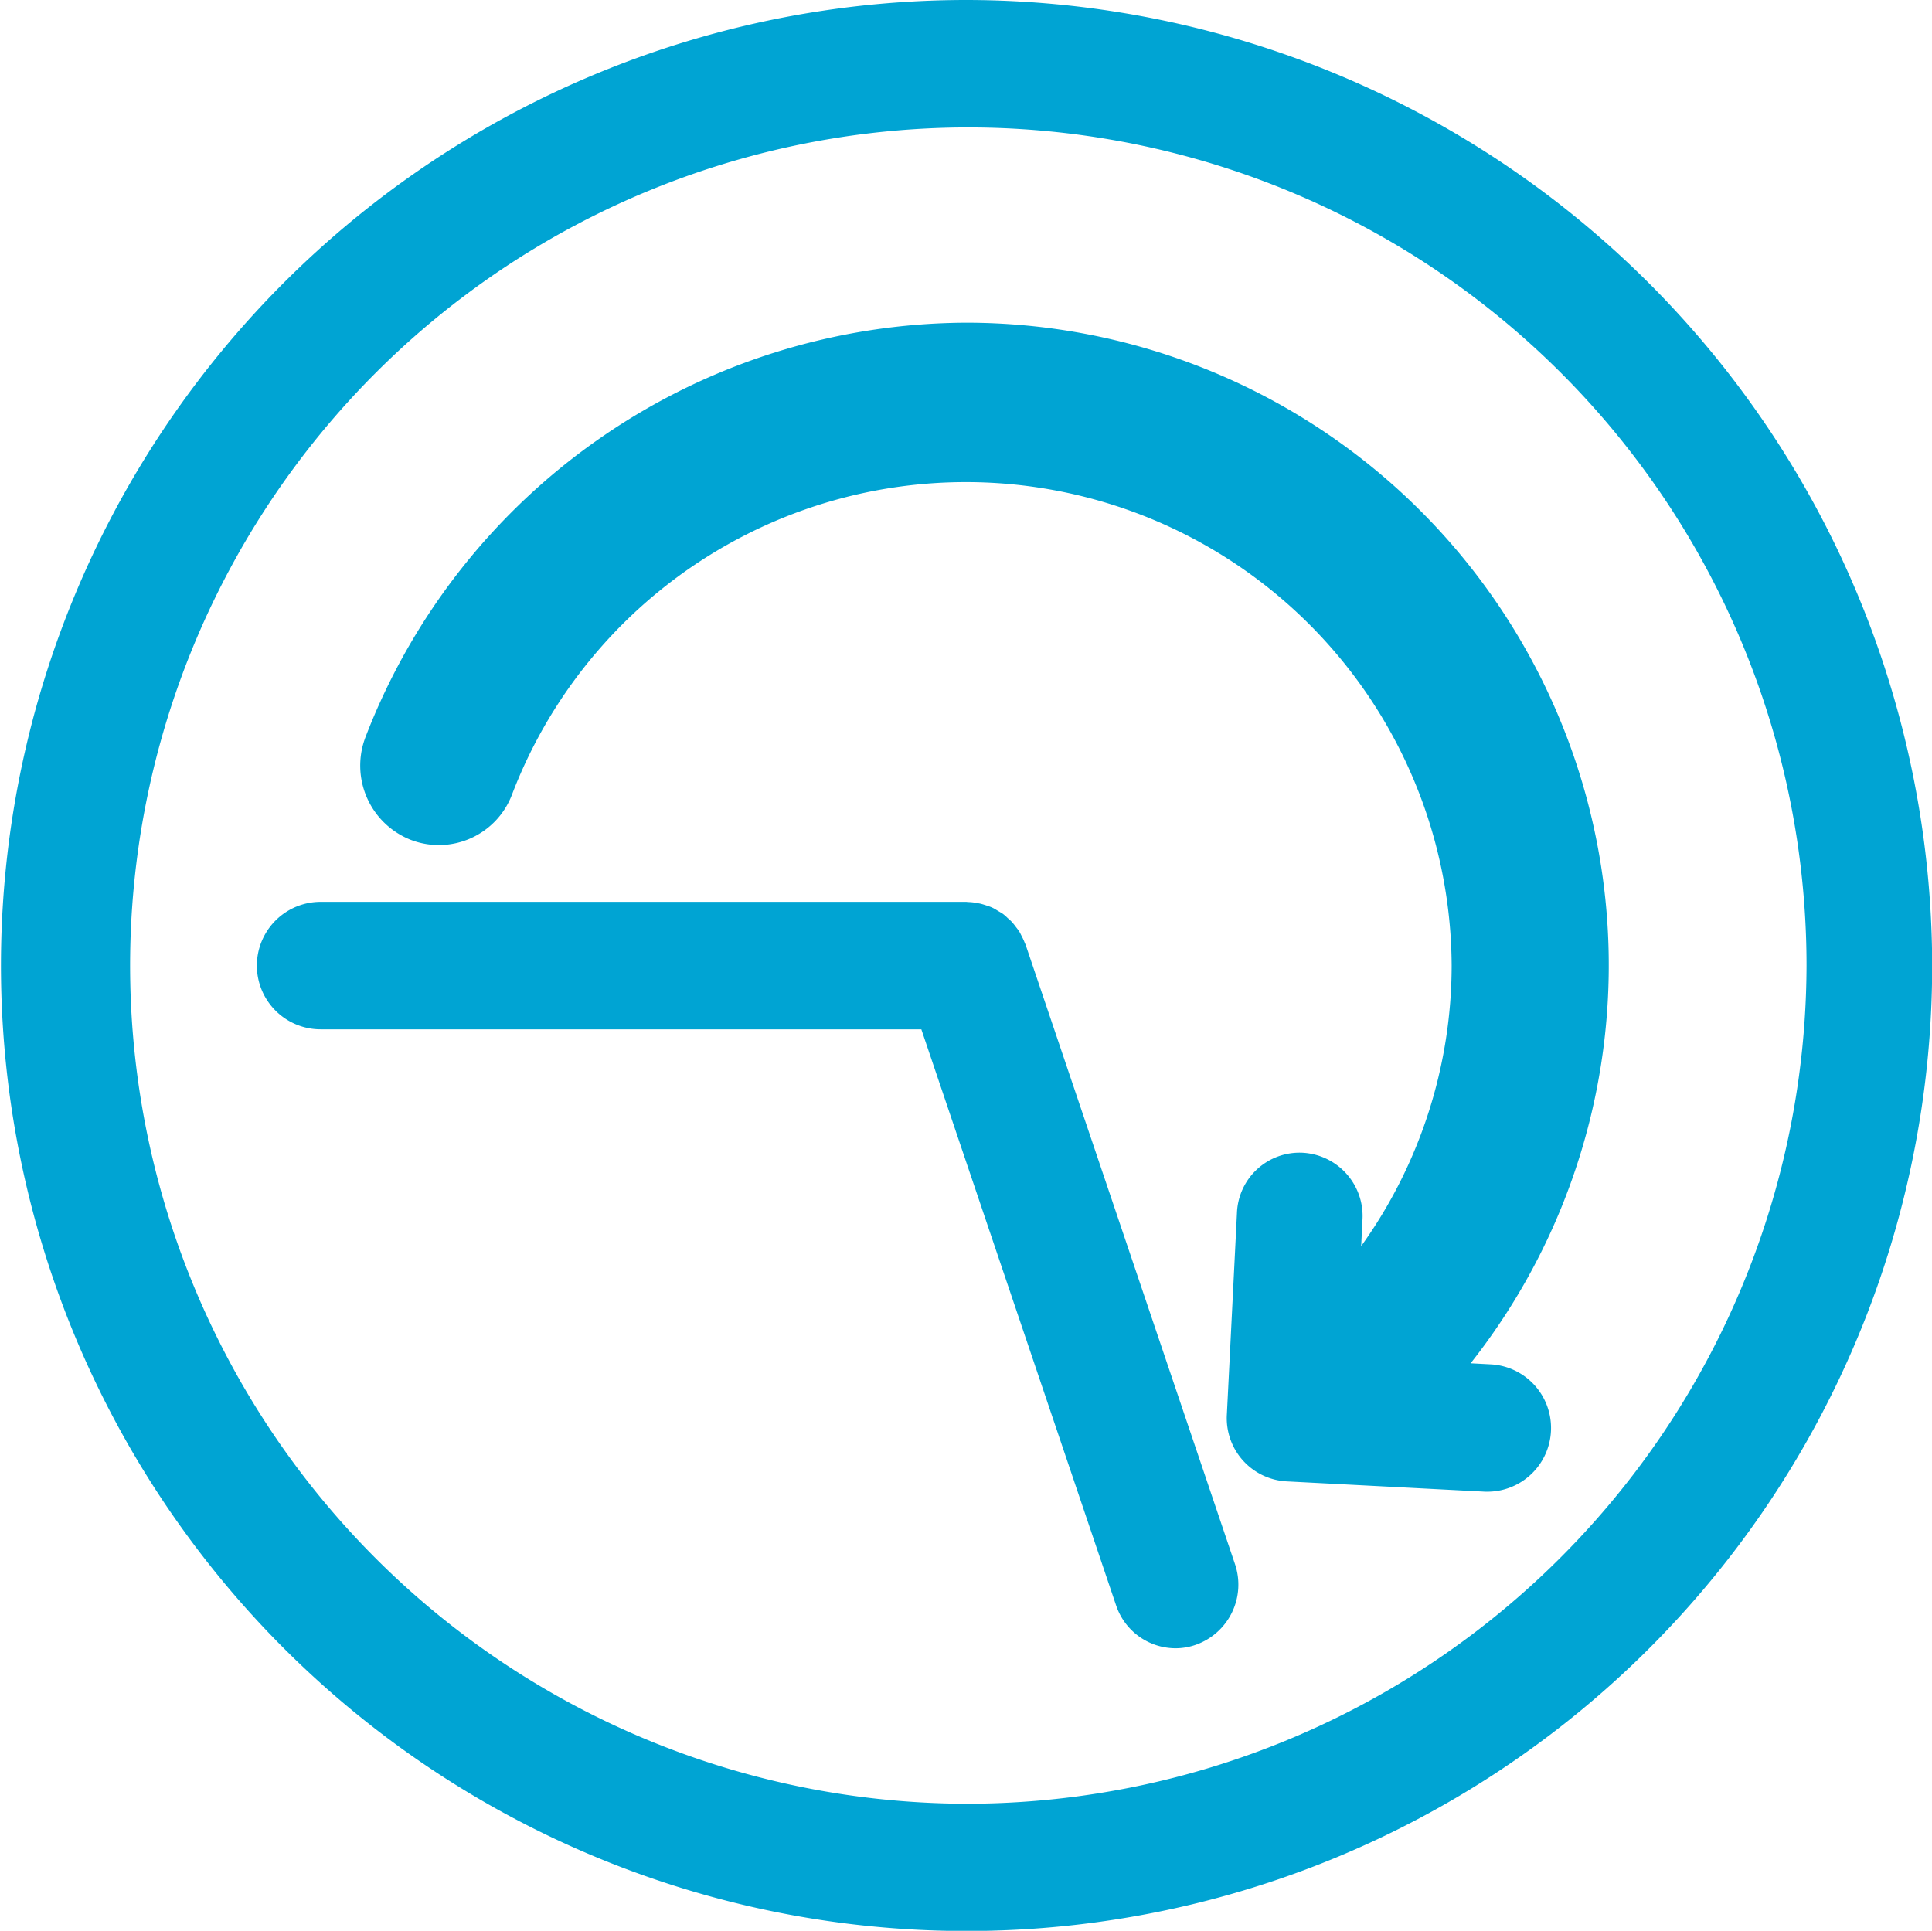 <svg xmlns="http://www.w3.org/2000/svg" width="104.872" height="104.82" viewBox="0 0 104.872 104.82">
  <defs>
    <style>
      .cls-1 {
        fill: #00a4d3;
        fill-rule: evenodd;
      }
    </style>
  </defs>
  <path id="recruit_icon2.svg" class="cls-1" d="M960.387,1232.84a52.415,52.415,0,1,0,52.433,52.42A52.49,52.49,0,0,0,960.387,1232.84Zm0,97.92a45.5,45.5,0,1,1,45.613-45.5A45.608,45.608,0,0,1,960.387,1330.76Zm0-80.4a35.082,35.082,0,0,0-32.607,22.49,4.332,4.332,0,0,0,2.444,5.58,4.246,4.246,0,0,0,5.512-2.47,26.371,26.371,0,0,1,51,9.3,26.173,26.173,0,0,1-4.912,15.23l0.072-1.44a3.441,3.441,0,0,0-3.234-3.63,3.4,3.4,0,0,0-3.58,3.28l-0.548,10.93a3.435,3.435,0,0,0,3.234,3.63l10.786,0.56h0.176a3.459,3.459,0,0,0,.17-6.91l-1.134-.06A34.882,34.882,0,0,0,960.387,1250.36Zm3.227,33.78a0.8,0.8,0,0,0-.045-0.1,3.082,3.082,0,0,0-.158-0.35c-0.047-.09-0.092-0.19-0.147-0.28s-0.125-.17-0.192-0.26a3.222,3.222,0,0,0-.219-0.27,2.556,2.556,0,0,0-.218-0.2,2.268,2.268,0,0,0-.276-0.24c-0.08-.05-0.166-0.1-0.251-0.15-0.1-.06-0.207-0.13-0.317-0.18a2.552,2.552,0,0,0-.269-0.1c-0.12-.04-0.239-0.08-0.362-0.11-0.087-.02-0.175-0.03-0.264-0.05a2.818,2.818,0,0,0-.412-0.04c-0.033,0-.064-0.01-0.1-0.01H925.342a3.46,3.46,0,0,0,0,6.92H957.95l10.568,31.26a3.411,3.411,0,0,0,3.227,2.34,3.3,3.3,0,0,0,1.106-.19,3.465,3.465,0,0,0,2.12-4.39Z" transform="translate(-907.938 -1232.84)"/>
</svg>
